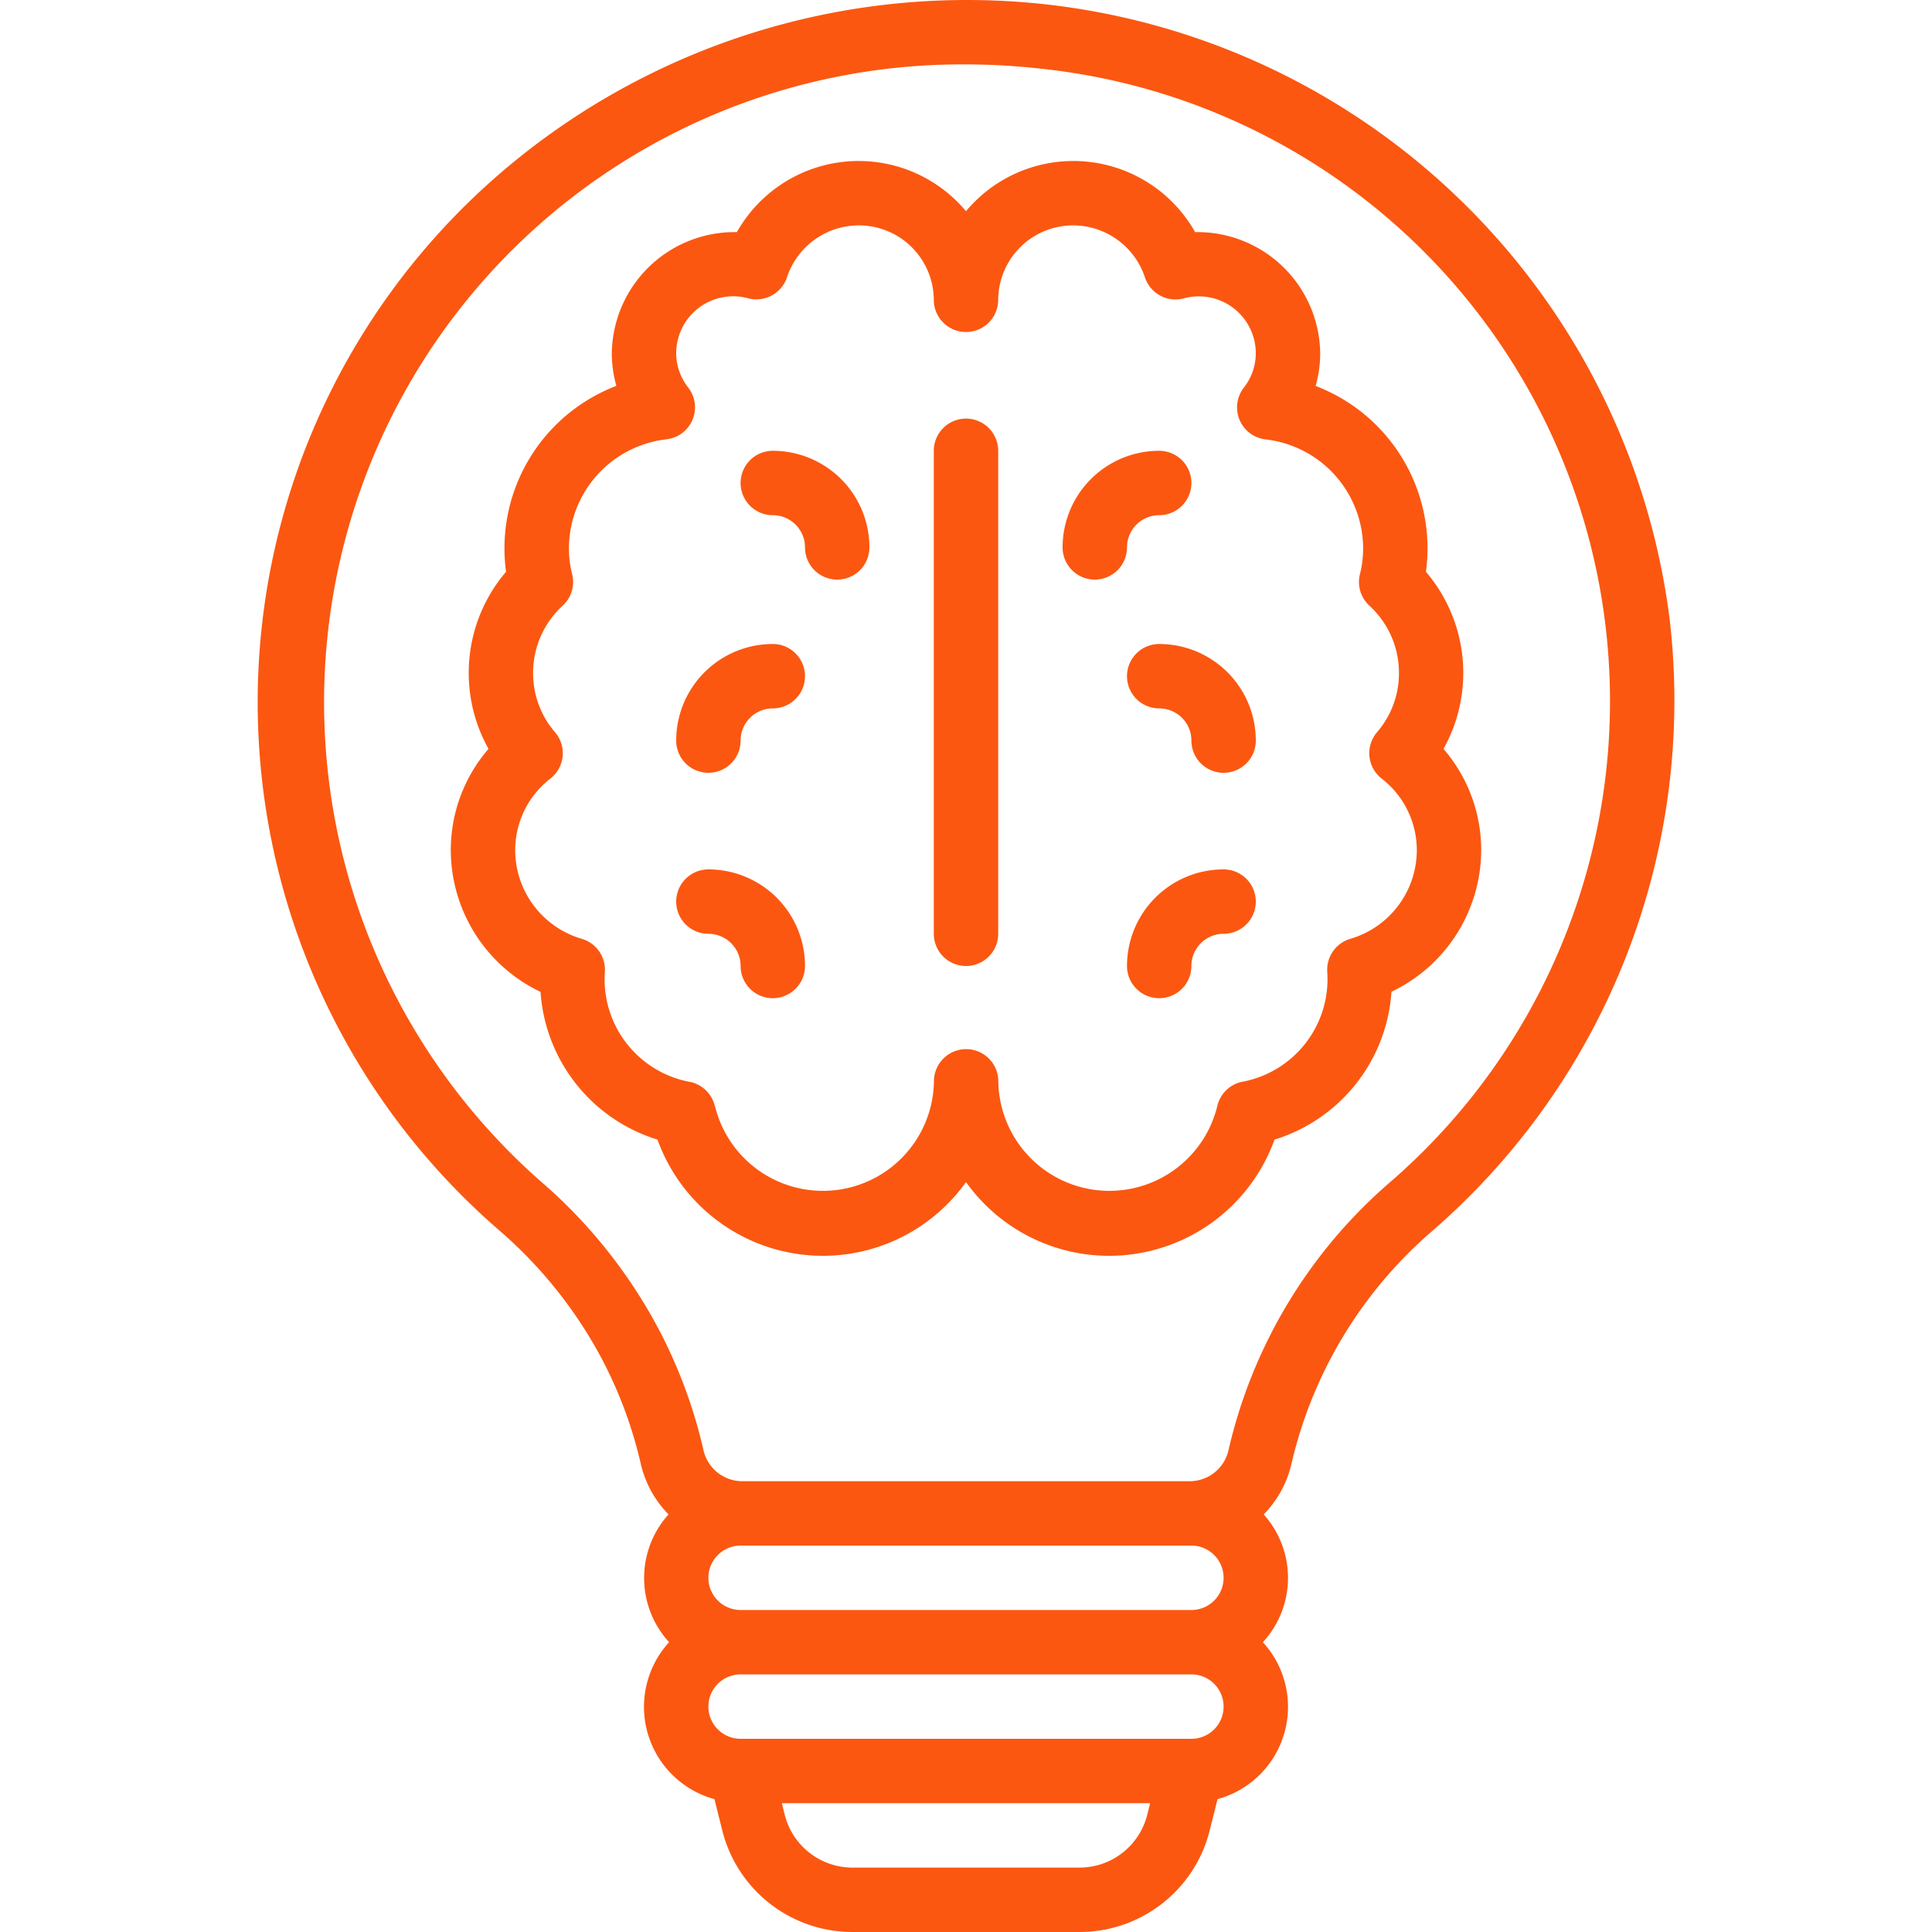 <svg xmlns="http://www.w3.org/2000/svg" viewBox="0 0 60 60" id="BusinessIntelligence"><path d="M40.107,45.461a13.591,13.591,0,0,1,4.4-7.255h0A21.8,21.8,0,0,0,51.849,19.2,21.989,21.989,0,0,0,32.52.14,22.221,22.221,0,0,0,15.262,5.62,21.68,21.68,0,0,0,15.5,38.206a13.866,13.866,0,0,1,3.2,4.013,13.45,13.45,0,0,1,1.2,3.24,3.294,3.294,0,0,0,.862,1.572A2.95,2.95,0,0,0,20.78,51a2.972,2.972,0,0,0,1.408,4.874l.241.965A4.167,4.167,0,0,0,26.478,60h7.044a4.165,4.165,0,0,0,4.048-3.161l.242-.965A2.972,2.972,0,0,0,39.22,51a2.95,2.95,0,0,0,.025-3.969A3.293,3.293,0,0,0,40.107,45.461ZM20.461,41.287A15.872,15.872,0,0,0,16.807,36.7,19.811,19.811,0,0,1,29.964,2a21.151,21.151,0,0,1,2.335.13A19.752,19.752,0,0,1,43.193,36.694a15.6,15.6,0,0,0-5.035,8.318A1.237,1.237,0,0,1,36.967,46H23.033a1.237,1.237,0,0,1-1.191-.988A15.5,15.5,0,0,0,20.461,41.287ZM35.63,56.354A2.169,2.169,0,0,1,33.522,58H26.478a2.171,2.171,0,0,1-2.109-1.646L24.281,56H35.719ZM37,54H23a1,1,0,0,1,0-2H37a1,1,0,0,1,0,2Zm0-6a1,1,0,0,1,0,2H23a1,1,0,0,1,0-2H37Z" fill="#fb5711" class="color000000 svgShape"></path><path d="M30,36.71a5.459,5.459,0,0,0,9.581-1.318A5.163,5.163,0,0,0,43.213,30.8,4.887,4.887,0,0,0,46,26.414a4.8,4.8,0,0,0-1.171-3.156,4.835,4.835,0,0,0-.545-5.5,5.4,5.4,0,0,0-3.426-5.772A3.746,3.746,0,0,0,41,10.966a3.811,3.811,0,0,0-3.884-3.757A4.343,4.343,0,0,0,30,6.559a4.343,4.343,0,0,0-7.116.65A3.814,3.814,0,0,0,19,10.966a3.746,3.746,0,0,0,.142,1.018,5.4,5.4,0,0,0-3.426,5.773,4.834,4.834,0,0,0-.545,5.5A4.8,4.8,0,0,0,14,26.414a4.887,4.887,0,0,0,2.787,4.39,5.163,5.163,0,0,0,3.632,4.588A5.459,5.459,0,0,0,30,36.71Zm-7.8-2.357a1,1,0,0,0-.75-.749,3.241,3.241,0,0,1-2.665-3.425,1,1,0,0,0-.718-1.023A2.874,2.874,0,0,1,16,26.414a2.812,2.812,0,0,1,1.092-2.234,1,1,0,0,0,.145-1.44,2.8,2.8,0,0,1-.681-1.844,2.826,2.826,0,0,1,.913-2.081,1,1,0,0,0,.3-.984,3.17,3.17,0,0,1-.1-.8,3.416,3.416,0,0,1,3.03-3.388,1,1,0,0,0,.67-1.613A1.733,1.733,0,0,1,21,10.966a1.77,1.77,0,0,1,2.243-1.7,1,1,0,0,0,1.2-.663A2.351,2.351,0,0,1,26.667,7,2.325,2.325,0,0,1,29,9.311a1,1,0,0,0,2,0A2.325,2.325,0,0,1,33.333,7a2.351,2.351,0,0,1,2.221,1.606,1,1,0,0,0,1.2.663A1.77,1.77,0,0,1,39,10.966a1.733,1.733,0,0,1-.367,1.067,1,1,0,0,0,.67,1.613,3.416,3.416,0,0,1,3.03,3.388,3.258,3.258,0,0,1-.1.8,1,1,0,0,0,.3.981,2.826,2.826,0,0,1,.913,2.081,2.8,2.8,0,0,1-.681,1.844,1,1,0,0,0,.145,1.44A2.812,2.812,0,0,1,44,26.414a2.874,2.874,0,0,1-2.063,2.742,1,1,0,0,0-.718,1.023A3.241,3.241,0,0,1,38.554,33.6a1,1,0,0,0-.75.749,3.449,3.449,0,0,1-6.8-.767,1,1,0,0,0-2,0,3.449,3.449,0,0,1-6.8.767Z" fill="#fb5711" class="color000000 svgShape"></path><path d="M30 30a1 1 0 001-1V14a1 1 0 00-2 0V29A1 1 0 0030 30zM22 27a1 1 0 000 2 1 1 0 011 1 1 1 0 002 0A3 3 0 0022 27zM27 17a3 3 0 00-3-3 1 1 0 000 2 1 1 0 011 1 1 1 0 002 0zM24 20a3 3 0 00-3 3 1 1 0 002 0 1 1 0 011-1 1 1 0 000-2zM38 27a3 3 0 00-3 3 1 1 0 002 0 1 1 0 011-1 1 1 0 000-2zM34 18a1 1 0 001-1 1 1 0 011-1 1 1 0 000-2 3 3 0 00-3 3A1 1 0 0034 18zM35 21a1 1 0 001 1 1 1 0 011 1 1 1 0 002 0 3 3 0 00-3-3A1 1 0 0035 21z" fill="#fb5711" class="color000000 svgShape"></path></svg>